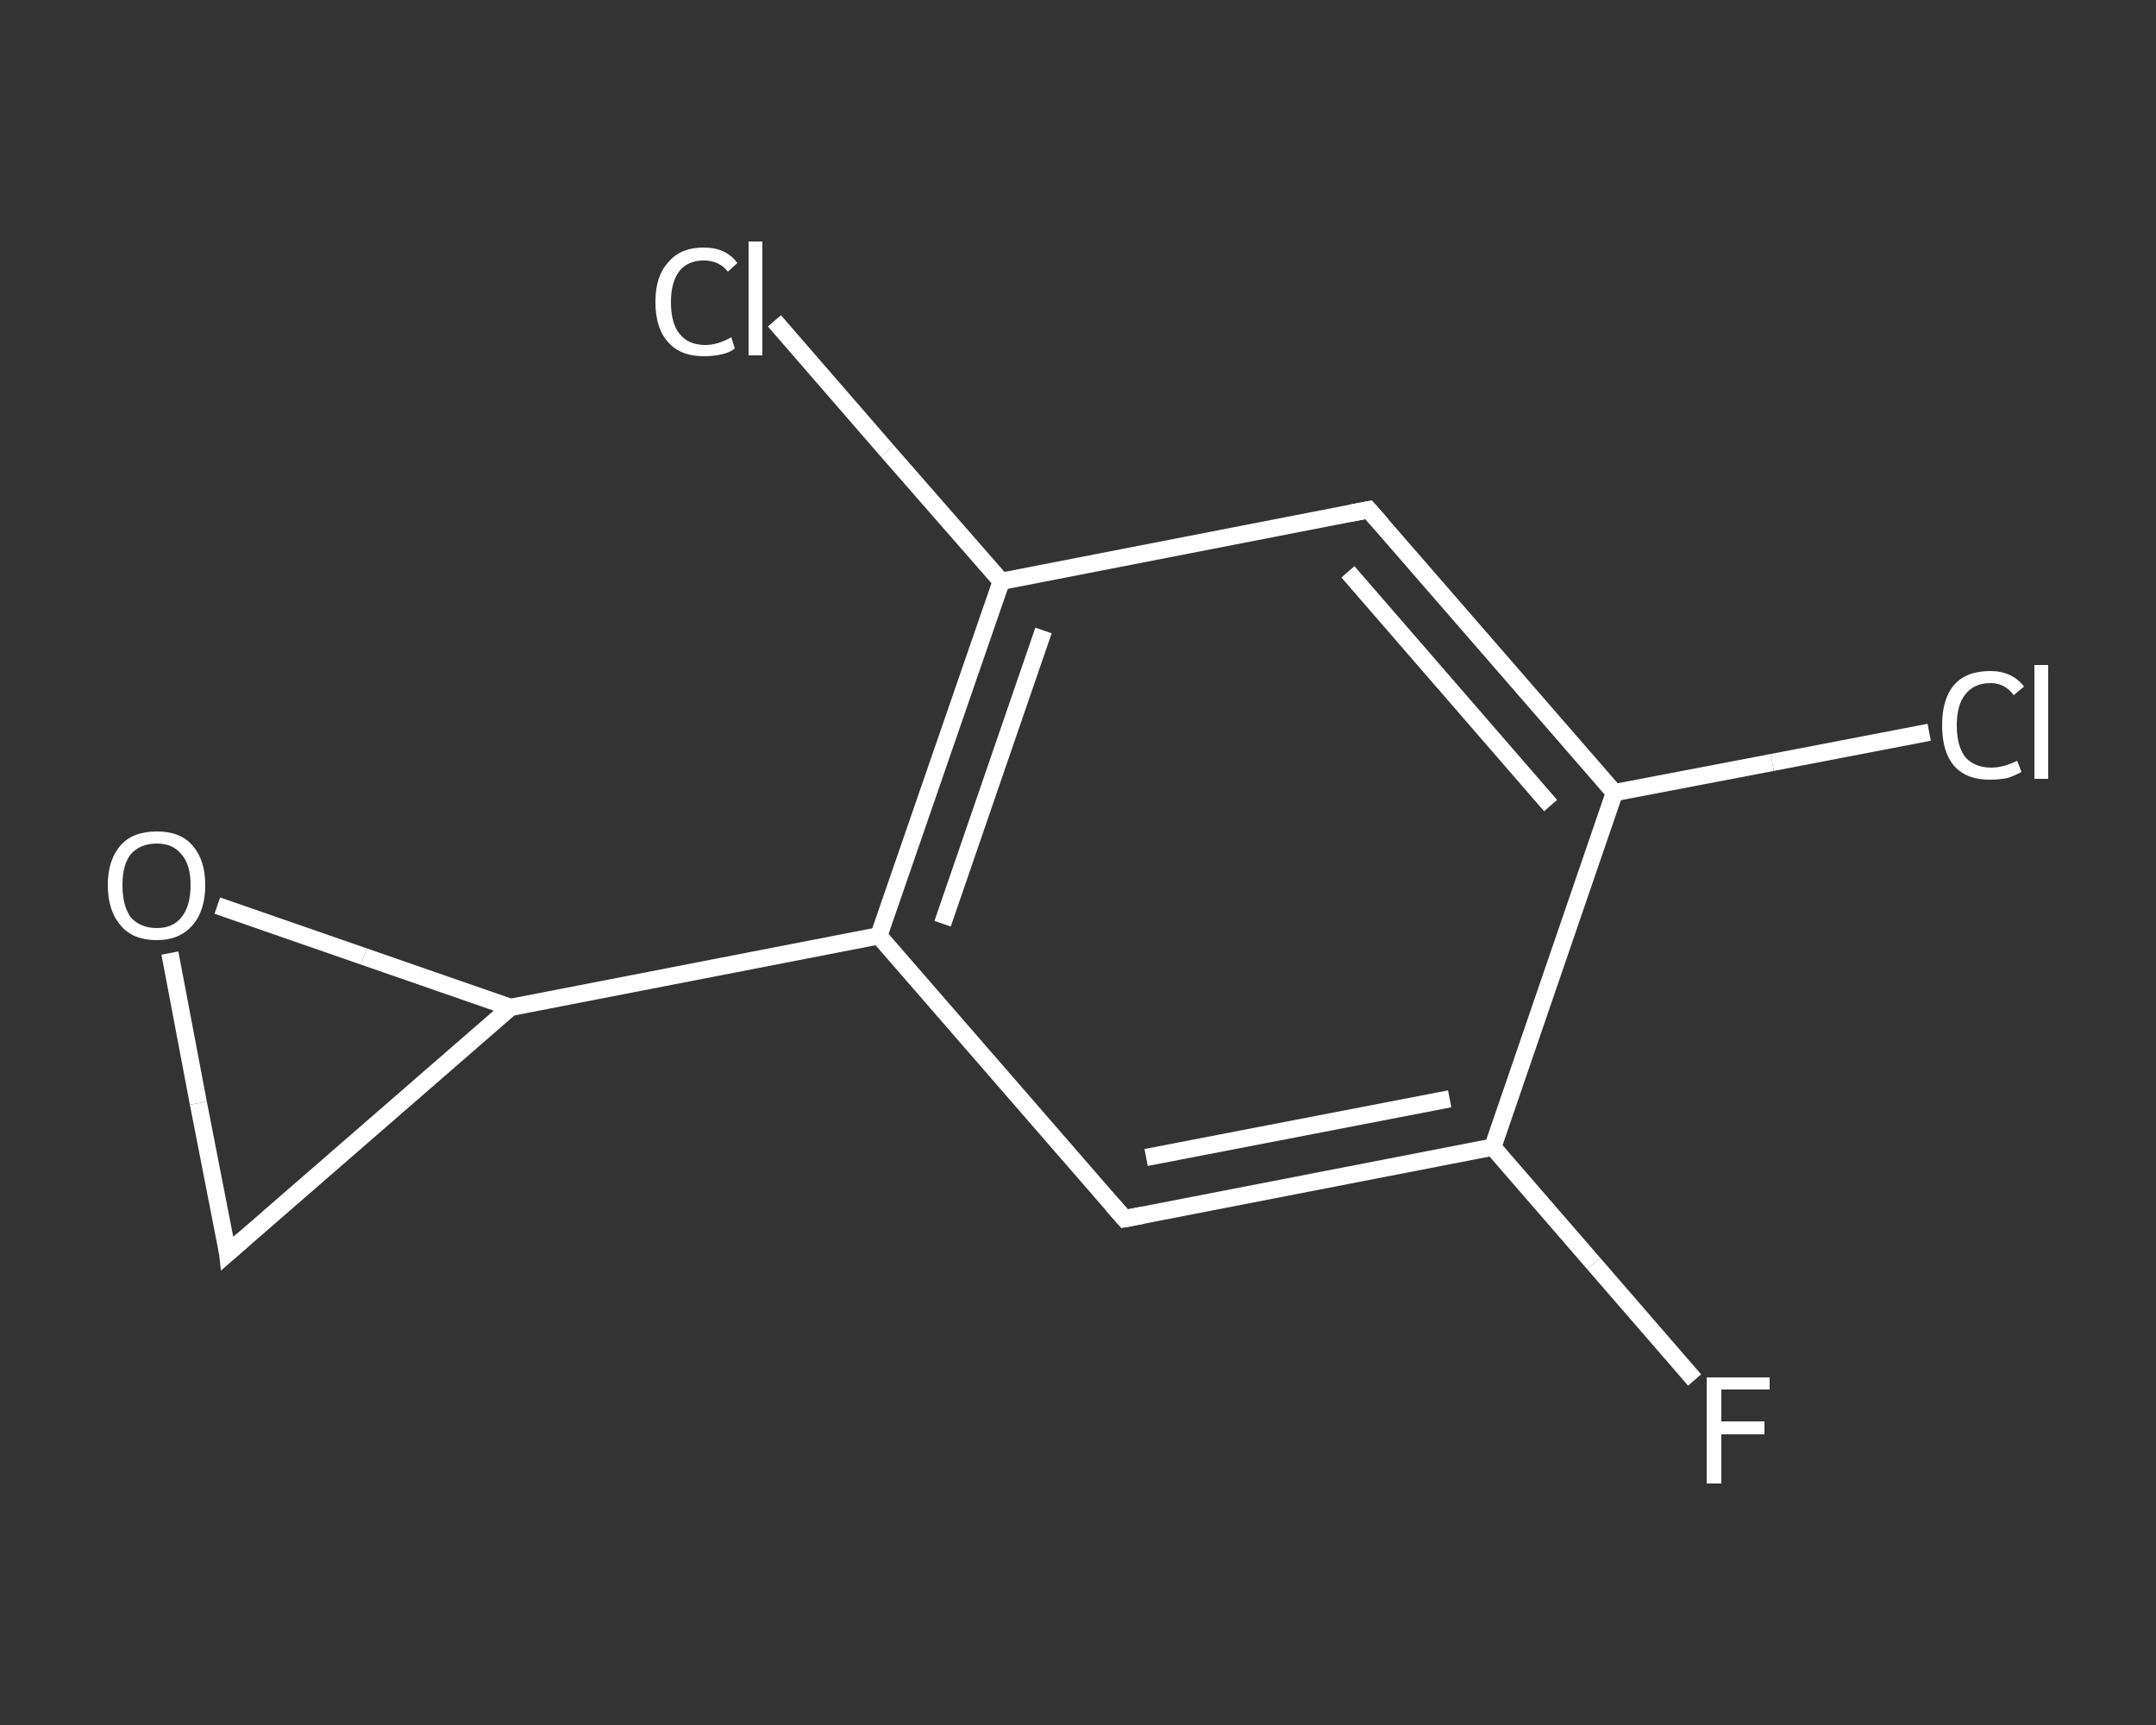 <?xml version='1.0' encoding='iso-8859-1'?>
<svg version='1.1' baseProfile='full'
              xmlns='http://www.w3.org/2000/svg'
                      xmlns:rdkit='http://www.rdkit.org/xml'
                      xmlns:xlink='http://www.w3.org/1999/xlink'
                  xml:space='preserve'
width='250px' height='200px' viewBox='0 0 250 200'>
<rect x="0" y="0" width="250" height="200" fill="#333333" stroke="none"/>
<!-- END OF HEADER -->
<rect style='opacity:1.0;fill:transparent;stroke:none' width='250.0' height='200.0' x='0.0' y='0.0'> </rect>
<path class='bond-0 atom-0 atom-1' d='M 196.5,160.0 L 184.8,146.5' style='fill:none;fill-rule:evenodd;stroke:#FFFFFF;stroke-width:2.0px;stroke-linecap:butt;stroke-linejoin:miter;stroke-opacity:1' />
<path class='bond-0 atom-0 atom-1' d='M 184.8,146.5 L 173.1,133.0' style='fill:none;fill-rule:evenodd;stroke:#FFFFFF;stroke-width:2.0px;stroke-linecap:butt;stroke-linejoin:miter;stroke-opacity:1' />
<path class='bond-1 atom-1 atom-2' d='M 173.1,133.0 L 130.4,141.3' style='fill:none;fill-rule:evenodd;stroke:#FFFFFF;stroke-width:2.0px;stroke-linecap:butt;stroke-linejoin:miter;stroke-opacity:1' />
<path class='bond-1 atom-1 atom-2' d='M 168.1,127.4 L 132.9,134.2' style='fill:none;fill-rule:evenodd;stroke:#FFFFFF;stroke-width:2.0px;stroke-linecap:butt;stroke-linejoin:miter;stroke-opacity:1' />
<path class='bond-2 atom-2 atom-3' d='M 130.4,141.3 L 101.9,108.5' style='fill:none;fill-rule:evenodd;stroke:#FFFFFF;stroke-width:2.0px;stroke-linecap:butt;stroke-linejoin:miter;stroke-opacity:1' />
<path class='bond-3 atom-3 atom-4' d='M 101.9,108.5 L 59.2,116.8' style='fill:none;fill-rule:evenodd;stroke:#FFFFFF;stroke-width:2.0px;stroke-linecap:butt;stroke-linejoin:miter;stroke-opacity:1' />
<path class='bond-4 atom-4 atom-5' d='M 59.2,116.8 L 26.4,145.3' style='fill:none;fill-rule:evenodd;stroke:#FFFFFF;stroke-width:2.0px;stroke-linecap:butt;stroke-linejoin:miter;stroke-opacity:1' />
<path class='bond-5 atom-5 atom-6' d='M 26.4,145.3 L 23.0,127.9' style='fill:none;fill-rule:evenodd;stroke:#FFFFFF;stroke-width:2.0px;stroke-linecap:butt;stroke-linejoin:miter;stroke-opacity:1' />
<path class='bond-5 atom-5 atom-6' d='M 23.0,127.9 L 19.7,110.5' style='fill:none;fill-rule:evenodd;stroke:#FFFFFF;stroke-width:2.0px;stroke-linecap:butt;stroke-linejoin:miter;stroke-opacity:1' />
<path class='bond-6 atom-3 atom-7' d='M 101.9,108.5 L 116.1,67.4' style='fill:none;fill-rule:evenodd;stroke:#FFFFFF;stroke-width:2.0px;stroke-linecap:butt;stroke-linejoin:miter;stroke-opacity:1' />
<path class='bond-6 atom-3 atom-7' d='M 109.3,107.1 L 121.0,73.1' style='fill:none;fill-rule:evenodd;stroke:#FFFFFF;stroke-width:2.0px;stroke-linecap:butt;stroke-linejoin:miter;stroke-opacity:1' />
<path class='bond-7 atom-7 atom-8' d='M 116.1,67.4 L 102.9,52.3' style='fill:none;fill-rule:evenodd;stroke:#FFFFFF;stroke-width:2.0px;stroke-linecap:butt;stroke-linejoin:miter;stroke-opacity:1' />
<path class='bond-7 atom-7 atom-8' d='M 102.9,52.3 L 89.8,37.2' style='fill:none;fill-rule:evenodd;stroke:#FFFFFF;stroke-width:2.0px;stroke-linecap:butt;stroke-linejoin:miter;stroke-opacity:1' />
<path class='bond-8 atom-7 atom-9' d='M 116.1,67.4 L 158.7,59.1' style='fill:none;fill-rule:evenodd;stroke:#FFFFFF;stroke-width:2.0px;stroke-linecap:butt;stroke-linejoin:miter;stroke-opacity:1' />
<path class='bond-9 atom-9 atom-10' d='M 158.7,59.1 L 187.2,91.9' style='fill:none;fill-rule:evenodd;stroke:#FFFFFF;stroke-width:2.0px;stroke-linecap:butt;stroke-linejoin:miter;stroke-opacity:1' />
<path class='bond-9 atom-9 atom-10' d='M 156.3,66.3 L 179.8,93.4' style='fill:none;fill-rule:evenodd;stroke:#FFFFFF;stroke-width:2.0px;stroke-linecap:butt;stroke-linejoin:miter;stroke-opacity:1' />
<path class='bond-10 atom-10 atom-11' d='M 187.2,91.9 L 205.5,88.4' style='fill:none;fill-rule:evenodd;stroke:#FFFFFF;stroke-width:2.0px;stroke-linecap:butt;stroke-linejoin:miter;stroke-opacity:1' />
<path class='bond-10 atom-10 atom-11' d='M 205.5,88.4 L 223.7,84.9' style='fill:none;fill-rule:evenodd;stroke:#FFFFFF;stroke-width:2.0px;stroke-linecap:butt;stroke-linejoin:miter;stroke-opacity:1' />
<path class='bond-11 atom-10 atom-1' d='M 187.2,91.9 L 173.1,133.0' style='fill:none;fill-rule:evenodd;stroke:#FFFFFF;stroke-width:2.0px;stroke-linecap:butt;stroke-linejoin:miter;stroke-opacity:1' />
<path class='bond-12 atom-6 atom-4' d='M 25.2,105.0 L 42.2,110.9' style='fill:none;fill-rule:evenodd;stroke:#FFFFFF;stroke-width:2.0px;stroke-linecap:butt;stroke-linejoin:miter;stroke-opacity:1' />
<path class='bond-12 atom-6 atom-4' d='M 42.2,110.9 L 59.2,116.8' style='fill:none;fill-rule:evenodd;stroke:#FFFFFF;stroke-width:2.0px;stroke-linecap:butt;stroke-linejoin:miter;stroke-opacity:1' />
<path d='M 132.5,140.9 L 130.4,141.3 L 129.0,139.7' style='fill:none;stroke:#FFFFFF;stroke-width:2.0px;stroke-linecap:butt;stroke-linejoin:miter;stroke-opacity:1;' />
<path d='M 28.1,143.8 L 26.4,145.3 L 26.3,144.4' style='fill:none;stroke:#FFFFFF;stroke-width:2.0px;stroke-linecap:butt;stroke-linejoin:miter;stroke-opacity:1;' />
<path d='M 156.6,59.5 L 158.7,59.1 L 160.2,60.8' style='fill:none;stroke:#FFFFFF;stroke-width:2.0px;stroke-linecap:butt;stroke-linejoin:miter;stroke-opacity:1;' />
<path class='atom-0' d='M 197.9 159.7
L 205.2 159.7
L 205.2 161.1
L 199.6 161.1
L 199.6 164.8
L 204.6 164.8
L 204.6 166.3
L 199.6 166.3
L 199.6 172.0
L 197.9 172.0
L 197.9 159.7
' fill='#FFFFFF'/>
<path class='atom-6' d='M 12.5 102.6
Q 12.5 99.7, 14.0 98.0
Q 15.4 96.4, 18.2 96.4
Q 20.9 96.4, 22.3 98.0
Q 23.8 99.7, 23.8 102.6
Q 23.8 105.6, 22.3 107.3
Q 20.8 109.0, 18.2 109.0
Q 15.4 109.0, 14.0 107.3
Q 12.5 105.6, 12.5 102.6
M 18.2 107.6
Q 20.0 107.6, 21.0 106.4
Q 22.1 105.1, 22.1 102.6
Q 22.1 100.2, 21.0 99.0
Q 20.0 97.8, 18.2 97.8
Q 16.3 97.8, 15.2 99.0
Q 14.2 100.2, 14.2 102.6
Q 14.2 105.1, 15.2 106.4
Q 16.3 107.6, 18.2 107.6
' fill='#FFFFFF'/>
<path class='atom-8' d='M 76.0 35.0
Q 76.0 32.0, 77.5 30.4
Q 78.9 28.7, 81.6 28.7
Q 84.2 28.7, 85.5 30.5
L 84.4 31.5
Q 83.4 30.2, 81.6 30.2
Q 79.8 30.2, 78.8 31.4
Q 77.8 32.7, 77.8 35.0
Q 77.8 37.5, 78.8 38.7
Q 79.8 40.0, 81.8 40.0
Q 83.2 40.0, 84.8 39.1
L 85.2 40.4
Q 84.6 40.9, 83.6 41.1
Q 82.7 41.3, 81.6 41.3
Q 78.9 41.3, 77.5 39.7
Q 76.0 38.1, 76.0 35.0
' fill='#FFFFFF'/>
<path class='atom-8' d='M 86.8 28.0
L 88.4 28.0
L 88.4 41.2
L 86.8 41.2
L 86.8 28.0
' fill='#FFFFFF'/>
<path class='atom-11' d='M 225.2 84.1
Q 225.2 81.0, 226.6 79.4
Q 228.0 77.8, 230.8 77.8
Q 233.3 77.8, 234.7 79.6
L 233.5 80.6
Q 232.5 79.2, 230.8 79.2
Q 228.9 79.2, 227.9 80.5
Q 226.9 81.7, 226.9 84.1
Q 226.9 86.5, 227.9 87.8
Q 229.0 89.0, 230.9 89.0
Q 232.3 89.0, 233.9 88.2
L 234.4 89.5
Q 233.7 89.9, 232.8 90.2
Q 231.8 90.4, 230.7 90.4
Q 228.0 90.4, 226.6 88.8
Q 225.2 87.2, 225.2 84.1
' fill='#FFFFFF'/>
<path class='atom-11' d='M 235.9 77.1
L 237.5 77.1
L 237.5 90.3
L 235.9 90.3
L 235.9 77.1
' fill='#FFFFFF'/>
</svg>
